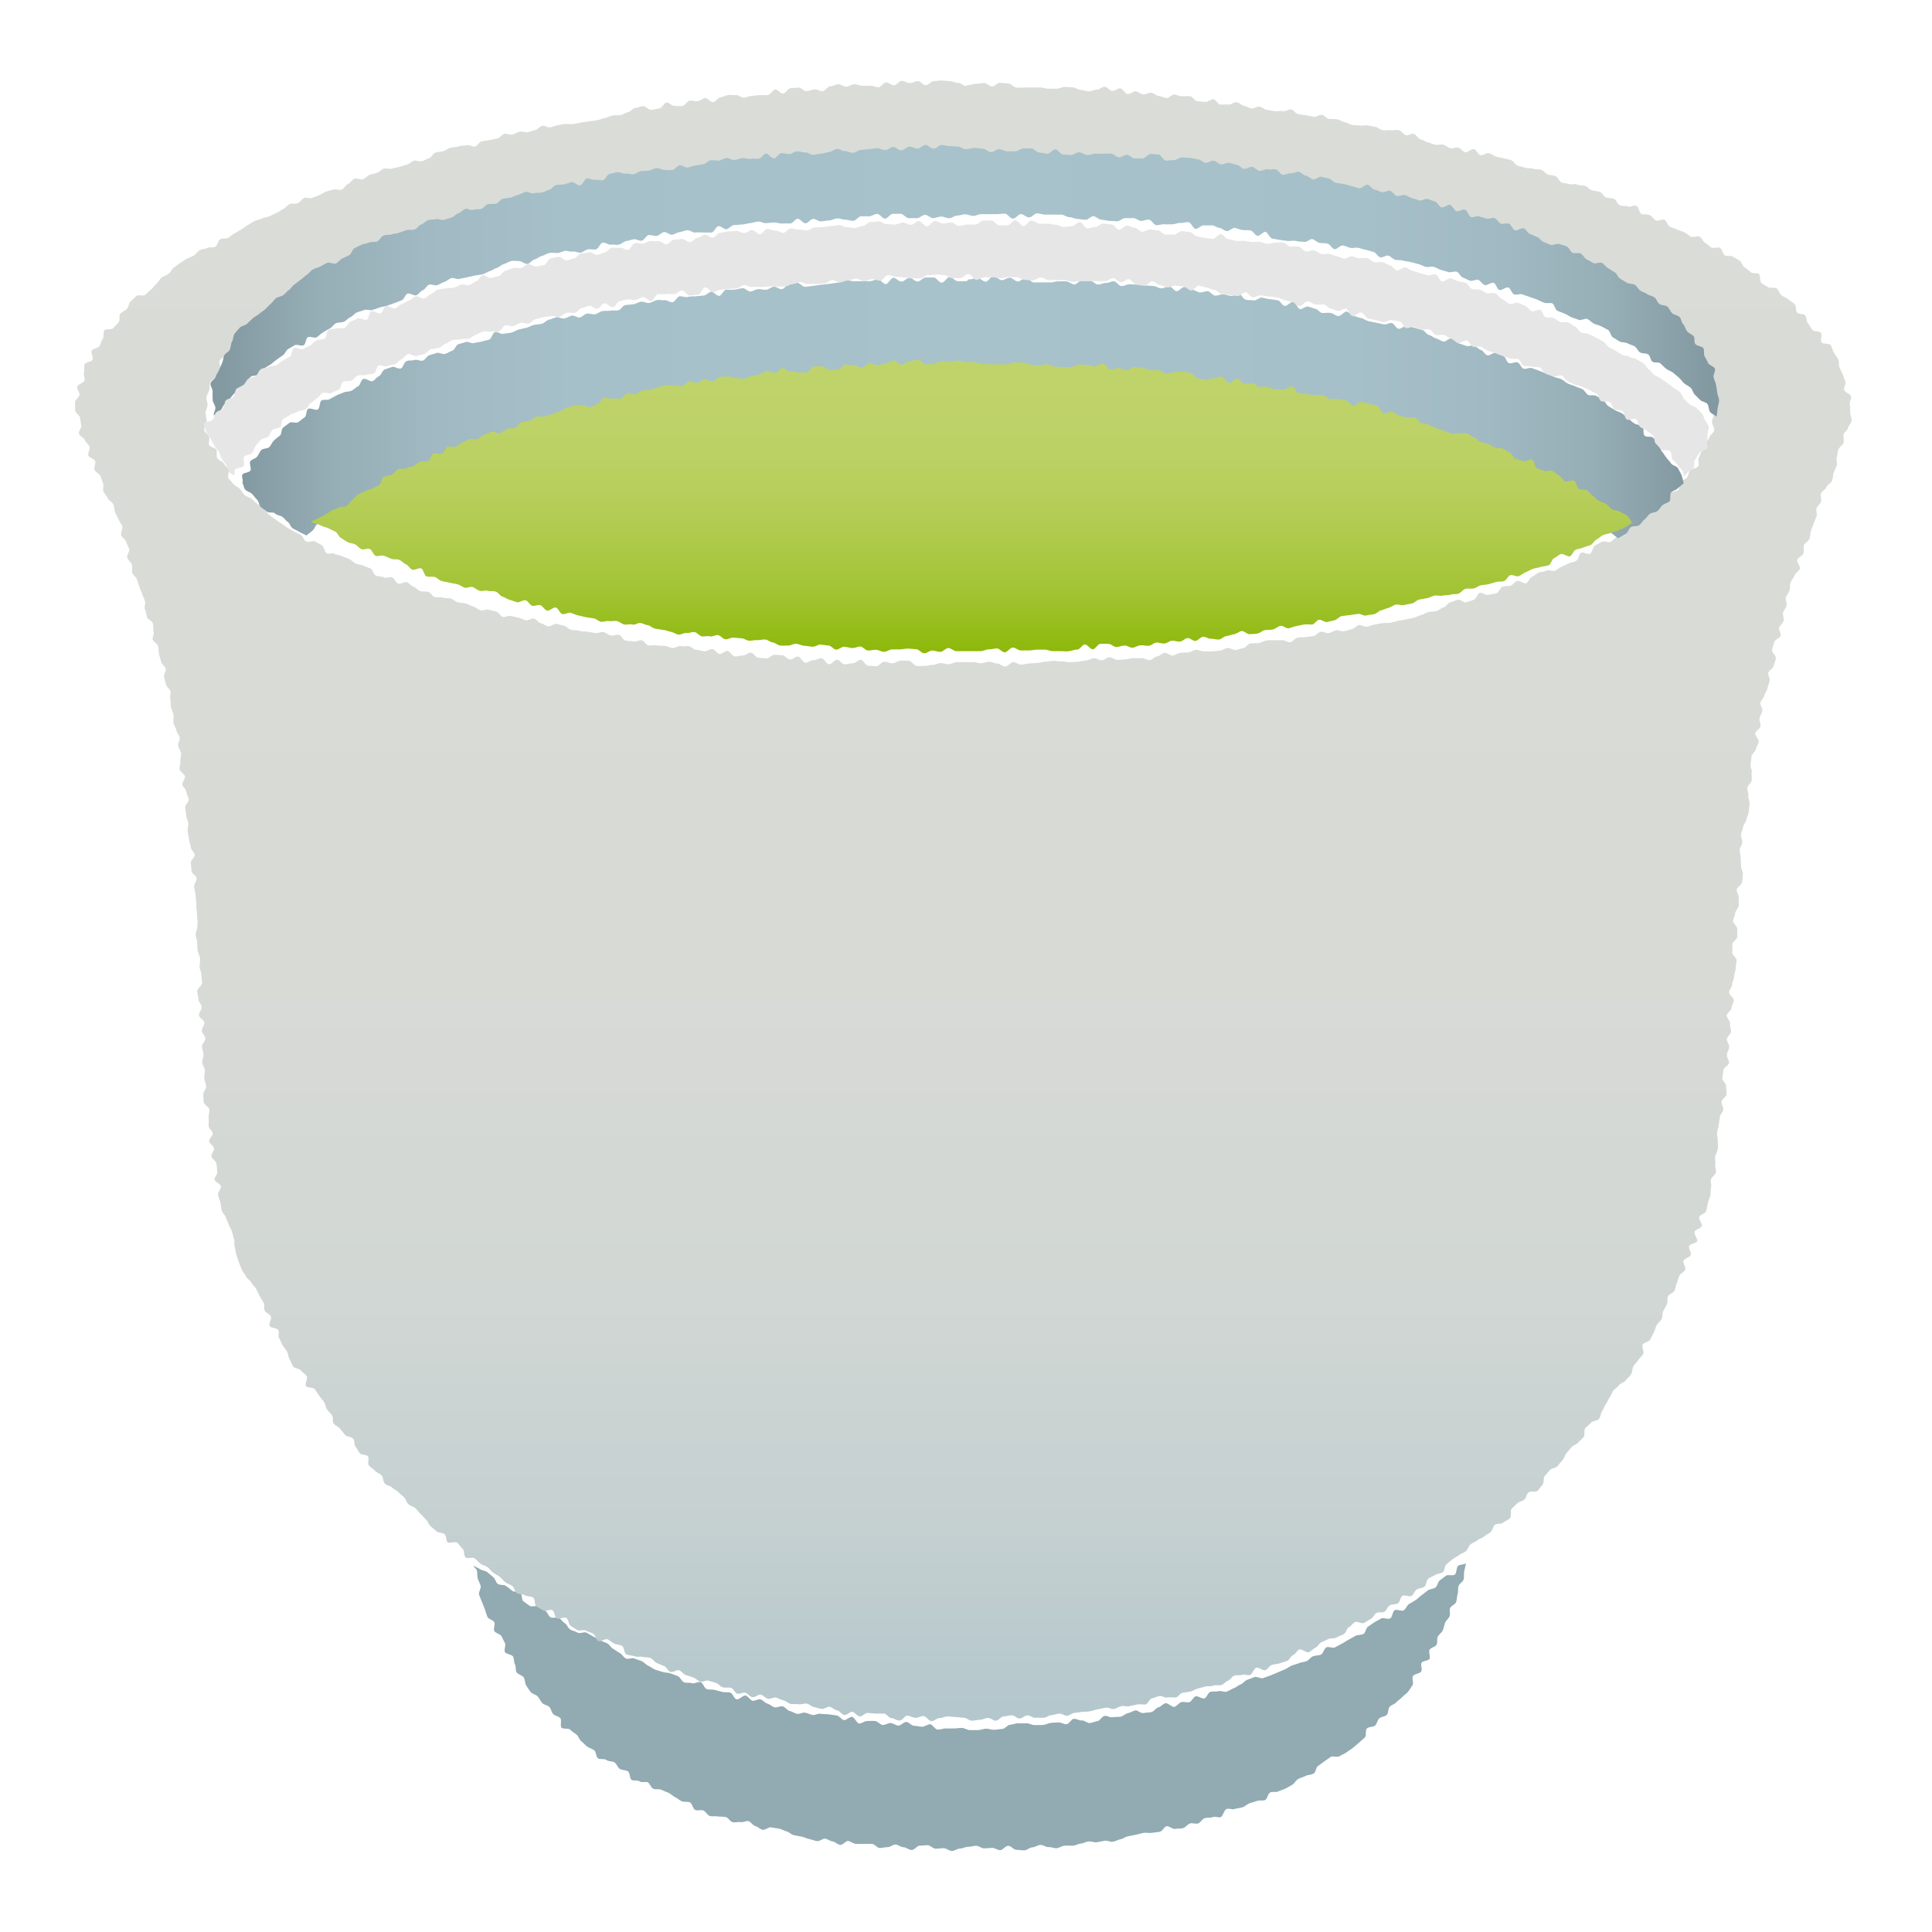 <svg xmlns="http://www.w3.org/2000/svg" xmlns:xlink="http://www.w3.org/1999/xlink" width="24" height="24" viewBox="0 0 24 24">
  <defs>
    <linearGradient id="linear-gradient" x1="0.5" y1="1" x2="0.5" gradientUnits="objectBoundingBox">
      <stop offset="0" stop-color="#b4c7cc"/>
      <stop offset="0.005" stop-color="#b4c7cc"/>
      <stop offset="0.117" stop-color="#c5d0d1"/>
      <stop offset="0.257" stop-color="#d1d7d4"/>
      <stop offset="0.454" stop-color="#d8dad6"/>
      <stop offset="1" stop-color="#dadcd7"/>
    </linearGradient>
    <linearGradient id="linear-gradient-2" y1="0.5" x2="1" y2="0.5" gradientUnits="objectBoundingBox">
      <stop offset="0" stop-color="#8399a1"/>
      <stop offset="0.012" stop-color="#879da5"/>
      <stop offset="0.067" stop-color="#96aeb6"/>
      <stop offset="0.136" stop-color="#a0b9c2"/>
      <stop offset="0.232" stop-color="#a6c0c9"/>
      <stop offset="0.5" stop-color="#a8c2cb"/>
      <stop offset="0.768" stop-color="#a6c0c9"/>
      <stop offset="0.864" stop-color="#a0b9c2"/>
      <stop offset="0.933" stop-color="#96aeb6"/>
      <stop offset="0.988" stop-color="#879da5"/>
      <stop offset="1" stop-color="#8399a1"/>
    </linearGradient>
    <linearGradient id="linear-gradient-4" x1="0.5" y1="1" x2="0.5" gradientUnits="objectBoundingBox">
      <stop offset="0" stop-color="#8cb808"/>
      <stop offset="0.065" stop-color="#93bc16"/>
      <stop offset="0.223" stop-color="#a3c435"/>
      <stop offset="0.39" stop-color="#afca4c"/>
      <stop offset="0.567" stop-color="#b8cf5d"/>
      <stop offset="0.76" stop-color="#bdd267"/>
      <stop offset="1" stop-color="#bfd36b"/>
    </linearGradient>
  </defs>
  <g id="icon_side10" transform="translate(-440 -3840)">
    <rect id="矩形_224" data-name="矩形 224" width="24" height="24" transform="translate(440 3840)" fill="none"/>
    <g id="组_240" data-name="组 240" transform="translate(389.988 3369.302)">
      <g id="组_234" data-name="组 234" transform="translate(55.894 490.128)" style="mix-blend-mode: multiply;isolation: isolate">
        <path id="路径_483" data-name="路径 483" d="M111.5,700.093c.008.032.033.031.042.062s0,.067.011.1.027.06.036.09-.03.079-.02.109.025.061.036.091.025.061.036.091.019.063.031.093.074.039.087.069-.016.078,0,.108.075.036.089.065.028.058.043.086-.017.083,0,.111.084.027.1.055.008.071.025.1,0,.075.022.1.068.033.086.06.012.071.031.1.035.056.055.081.067.03.088.055.034.056.055.081.068.026.09.05.025.065.047.088.066.026.088.049-.007.1.017.121.086,0,.11.026.052.039.076.06.033.061.058.081.046.046.072.066.062.026.088.046.021.081.047.1.079,0,.105.021.07.012.1.03.037.061.064.079.067.014.1.03.021.092.049.108.073,0,.1.019.076,0,.1.011.039.066.068.08.073,0,.1.013.06.024.089.037.052.041.082.054.054.039.084.052.069,0,.1.013.037.083.068.095.071-.005.1.006.049.058.079.068.07,0,.1.006.068,0,.1.008.051.054.083.063.069-.006.1,0,.073-.02.1-.012.053.053.084.061.057.038.089.046.075-.037.107-.03.064.009.1.016.06.028.092.034.058.041.09.047l.1.019c.032.006.062.024.094.03s.063.02.095.025.071-.035.1-.031.061.031.093.035.06.039.093.043.072-.053.1-.049.061.033.094.036.065,0,.1,0,.065,0,.1,0,.061.048.094.051.066-.012.1-.01.067-.035.1-.033.063.032.1.034.063.033.1.034.068-.055.1-.054.065-.006.1-.005.064.043.1.043.065-.007.1-.006.065.034.1.034.066-.03.1-.03.065-.021.1-.021.065-.012.1-.013.065.032.1.032.065-.005.1-.006.066.029.1.028.063-.053.1-.054.067.051.1.05.066.008.1.007.063-.036.1-.038.063-.028.1-.03.067.03.1.027.067.016.1.014.063-.028.1-.031.066,0,.1,0,.063-.022.1-.026.063-.024.1-.027.067.015.1.01.064-.014.1-.019.068.018.1.013.062-.026.094-.031.061-.032.093-.037.063-.014.1-.02.063-.017.095-.023.067.006.1,0,.065-.006.1-.013.053-.062.084-.069.076.04.108.033.067,0,.1-.011.055-.048.086-.057.071.011.1,0,.051-.057.082-.066.067,0,.1-.013.073.013.1,0,.039-.089.069-.1.072.01.1,0,.066-.01.1-.022.055-.038.085-.049.063-.017.093-.029.072,0,.1-.01.035-.081.064-.095.072,0,.1-.013.062-.022.091-.036.057-.032.085-.048.044-.055.072-.071.062-.021.09-.037.068-.012.1-.029.029-.076.056-.094.051-.039.078-.057.052-.037.079-.056.086.009.112-.01.061-.028.086-.048.055-.036.08-.056.05-.043.075-.064.049-.044.073-.065,0-.092.028-.114.077-.013.1-.035.027-.064.05-.087.072-.021.094-.044.014-.075.035-.1.062-.031.083-.056.053-.04.074-.065.053-.041.073-.067.036-.055.055-.081-.013-.088.006-.115.078-.026.1-.053-.011-.084.006-.111.088-.022.1-.05-.016-.084,0-.112.072-.034.087-.063,0-.073.015-.1.048-.048.062-.078.016-.064.029-.094.044-.052.056-.082-.006-.072.006-.1.064-.045.075-.075.007-.067.018-.1,0-.068.012-.1.054-.051.063-.082,0-.068.007-.1.015-.069.023-.1c-.025.02-.078.013-.1.033s-.014.088-.039.108-.084-.005-.11.014l-.077.058c-.026.019-.029.071-.055.089s-.067.017-.093.035-.05.041-.077.059-.048.044-.075.062-.056.032-.083.049-.038.061-.065.078-.088-.02-.115,0-.025.083-.053.1-.082-.013-.11,0l-.084.047c-.028.016-.052.039-.08.054s-.031.078-.059.093-.069.008-.1.024-.056.033-.084.047-.055.035-.084.049-.056.031-.085.046-.079-.015-.108,0-.036.075-.065.089-.067.009-.1.022-.05.047-.079.06-.065.012-.095.025-.062.019-.092.031-.055.035-.085.047-.059.026-.089.038-.059.026-.089.037l-.091.033c-.03.011-.077-.024-.107-.013s-.059.024-.09.034-.052.047-.082.057-.055.038-.086.048-.058.032-.088.042-.072-.015-.1-.006-.067,0-.1.008-.046.073-.077.082-.076-.034-.107-.026-.049.065-.081.073-.069-.011-.1,0-.054.051-.085.058-.078-.052-.11-.045-.056.044-.088.051-.055.053-.086.059-.065.005-.1.012-.073-.039-.1-.033-.06.028-.092.034-.059.038-.09.044-.065,0-.1.007-.068-.022-.1-.017-.056.06-.088.065-.063.02-.095.024-.07-.036-.1-.032-.067-.024-.1-.02-.058.064-.09.067-.067-.025-.1-.022-.064,0-.1.006-.063.024-.1.026l-.1,0c-.032,0-.066-.024-.1-.022s-.064,0-.1,0-.064.016-.1.018-.063.052-.1.053-.064.009-.1.01-.065-.015-.1-.014-.065.018-.1.018l-.1,0c-.032,0-.065-.026-.1-.027s-.065.007-.1.006l-.1,0c-.033,0-.066.016-.1.015s-.063-.066-.095-.067-.066.033-.1.031-.064-.01-.1-.012-.062-.046-.094-.048-.068.048-.1.046-.063-.029-.095-.032-.068.027-.1.024-.061-.046-.093-.049-.065,0-.1,0-.07.035-.1.031-.055-.078-.087-.082-.071.044-.1.04-.058-.053-.09-.058l-.1-.014c-.032-.005-.065,0-.1-.007s-.069.021-.1.015-.062-.023-.093-.029-.07.021-.1.015-.06-.029-.092-.036-.055-.05-.087-.057-.071.019-.1.012-.058-.038-.089-.046-.055-.045-.087-.053-.073.025-.1.017-.052-.055-.083-.064-.082.055-.114.047-.046-.075-.077-.084-.068,0-.1-.009-.064-.014-.094-.024-.068,0-.1-.011-.043-.076-.074-.086-.076.023-.107.013-.069,0-.1-.011-.046-.064-.076-.076l-.091-.034c-.03-.012-.067-.007-.1-.019s-.063-.017-.093-.029-.056-.035-.085-.048-.051-.044-.081-.057-.062-.02-.091-.033-.078.015-.107,0-.046-.055-.075-.068-.054-.038-.082-.052-.045-.054-.074-.068-.06-.023-.089-.037-.055-.034-.084-.048-.055-.033-.084-.048-.083.018-.111,0-.062-.022-.09-.038-.039-.062-.067-.078-.046-.05-.073-.066-.08.008-.107-.009-.036-.065-.064-.081-.053-.036-.081-.053-.083.01-.11-.007-.052-.038-.079-.056-.015-.093-.042-.111-.076,0-.1-.022-.05-.04-.077-.059-.074-.007-.1-.025-.032-.065-.058-.085-.049-.043-.074-.062-.067-.019-.092-.038S111.525,700.113,111.5,700.093Z" transform="translate(-111.5 -700.075)" fill="#92aab2"/>
      </g>
      <g id="组_235" data-name="组 235" transform="translate(51.012 471.698)" style="mix-blend-mode: multiply;isolation: isolate">
        <path id="路径_484" data-name="路径 484" d="M62.014,471.766c-.032,0-.064-.038-.1-.038s-.065-.022-.1-.022-.065-.008-.1-.008-.064.007-.1.008-.064.049-.1.05-.066-.05-.1-.05-.064.023-.1.024-.066-.028-.1-.027-.063.053-.095.054-.066-.036-.1-.035-.062.058-.094.06-.065-.02-.1-.019-.065,0-.1,0-.066-.019-.1-.018-.063.028-.1.03-.067-.033-.1-.031-.063.025-.1.027-.061.058-.093.06-.066-.025-.1-.022-.063.019-.1.021-.069-.047-.1-.044l-.1.008c-.032,0-.059.063-.091.066s-.07-.053-.1-.05-.058.065-.091.069-.065,0-.1,0l-.1.011c-.032,0-.063.019-.095.022s-.069-.037-.1-.033-.066-.006-.1,0-.062.025-.094.029-.058.055-.09.059-.072-.056-.1-.051-.061.035-.092.039-.067-.011-.1-.006-.057.06-.088.065-.065,0-.1,0-.072-.047-.1-.042-.055.068-.087.073l-.1.018c-.032.005-.074-.051-.105-.046s-.063.017-.095.022-.057.047-.089.052-.06.031-.092.036-.066,0-.1.006-.061.024-.093.03-.062.021-.093.027-.064.009-.1.015-.064.008-.1.014l-.095.019c-.032.006-.066,0-.1,0s-.064.01-.1.016-.062.019-.093.026-.072-.026-.1-.019-.056.045-.088.052-.062.02-.093.027-.069-.014-.1-.007-.059.03-.091.037-.071-.018-.1-.01-.054.05-.085.058-.064.012-.095.02-.065.008-.1.016-.052.056-.083.064-.073-.024-.1-.016-.066,0-.1.013-.065.009-.1.017-.058.033-.089.042-.064.01-.1.019-.049.061-.08.07-.059.028-.09.038-.073-.016-.1-.007-.056.038-.086.048l-.093.028c-.031.01-.064.013-.094.023s-.071-.008-.1,0-.054.041-.085.051-.063.016-.093.027-.053.044-.083.054-.075-.018-.105-.008-.049.055-.079.066-.047.057-.077.069-.072-.008-.1,0-.064.014-.094.026-.057.031-.087.043l-.089.036c-.03.012-.075-.012-.1,0s-.048.052-.078.065-.071,0-.1.011-.05.047-.079.06-.055.036-.084.049l-.088.042c-.029.014-.065.014-.094.028s-.063.018-.092.032-.055.036-.084.05-.053.04-.081.055-.056.033-.084.048-.052.04-.08.056-.073,0-.1.018-.031.076-.059.092-.075,0-.1.015-.068.014-.095.03-.046.049-.074.066-.063.023-.089.04l-.081.053c-.027.018-.052.04-.078.058s-.039.058-.065.076-.06.027-.086.046-.038.058-.063.077-.042.05-.067.07-.046.045-.07.066-.091-.005-.114.016-.048.045-.071.067-.023.07-.046.093-.058.034-.08.057,0,.087-.022.11-.044.046-.064.07-.1.006-.115.031,0,.08-.019.106-.023.061-.04.088-.079.027-.095.055.024.086.01.114-.091.029-.1.058,0,.072-.008.1.015.071.007.1-.084.046-.09.077.032.071.028.1-.052.061-.054.093,0,.067,0,.1.057.06.061.092.008.061.015.093-.038.076-.029.107.062.047.074.078.043.049.057.079-.026.083-.013.112.07.04.083.07-.019.079-.007.109.06.045.073.075.019.062.032.092-.006.073.006.1.04.054.052.084.058.047.07.077.012.065.023.1.03.058.042.088.036.056.047.086-.025.078-.014.109.05.051.061.081.026.06.037.09-.033.08-.022.11.045.053.056.084,0,.07.005.1.048.052.058.083.021.061.03.092.026.06.036.091.026.06.035.091-.013.071,0,.1.016.063.024.094.066.049.074.08,0,.067.009.1-.019.072-.011.1.059.052.066.083.005.066.013.1.017.062.025.094.05.055.057.086-.028.073-.021.1.017.062.024.094.048.056.055.087-.008.068,0,.1,0,.066.009.1.024.061.03.093-.007.067,0,.1.03.06.036.092.035.06.04.092-.025.07-.019.1.032.061.037.092-.014.068-.009.1-.015.068-.01.1.062.057.067.088-.036.071-.032.1.046.059.05.091.024.062.028.094-.046.071-.043.1.01.064.013.1.021.063.025.095-.01.066-.007.1.013.064.016.1.02.063.023.1.046.061.048.093-.051.07-.048.1.006.064.009.1.06.06.063.092-.033.068-.031.1.013.064.016.1.009.064.011.1,0,.065.006.1,0,.065.007.1,0,.065,0,.1-.022.066-.02.1.016.064.018.1,0,.064.006.1.028.063.03.1-.007.065-.006.1.022.064.023.1.007.065.008.1-.063.068-.061.1.013.064.015.1.039.063.04.1-.035.067-.033.1.065.062.067.094-.033.067-.031.1.042.063.044.095-.044.067-.042.1.016.064.018.1-.017.066-.015.1.03.063.032.095-.009.065-.007.1.02.063.023.1-.038.068-.035.1,0,.065.007.1.066.059.069.091-.013.066-.01.1,0,.065,0,.1.047.059.051.091-.049.071-.045.1.057.057.061.089-.037.071-.032.1.056.056.062.088.005.064.011.1-.041.073-.035.1.073.051.079.082-.042.076-.035.107.021.062.028.093.009.065.018.1.041.055.05.086.028.059.037.089.03.057.04.088.014.063.025.093,0,.069.01.1.009.066.021.1.019.062.031.092.024.06.036.09.039.054.052.084.054.047.067.076.045.05.059.079.029.057.043.086.034.055.049.084,0,.072.015.1.06.041.075.07-.031.089-.015.118.091.024.107.052-.005.077.011.1.026.059.043.087.038.052.055.08.015.066.032.094.025.061.042.088.078.027.1.054.053.042.071.069-.028.1-.01.123.093.015.111.041l.054.08c.019.026.04.05.059.076s.018.066.037.092.043.048.063.074,0,.079.022.105.058.037.078.062l.061.076c.02.025.076.021.1.046s.01.075.031.1.032.058.053.082.081.015.1.039-.007.092.015.116.052.04.074.064.059.033.081.057.017.072.04.1.066.026.089.049.056.035.079.058.049.042.072.065.029.062.053.085.063.028.087.05.041.05.065.072.044.048.068.07.032.061.056.082l.074.063c.024.021.073.015.1.036s.014.083.039.1.095-.013.12.008.04.052.065.073.013.088.038.108.088-.008.113.012.045.047.071.066.062.024.088.043.044.049.07.068.055.033.081.052.044.049.071.068.059.028.085.046.03.072.057.089.072.008.1.026.07.01.1.027.017.1.044.112l.084.049c.028.017.087-.02.115,0s.026.084.054.1.087-.023.116-.007.028.082.057.1.054.036.083.051.077-.008.106.007.06.023.089.038.033.078.062.092.089-.035.118-.021.053.039.082.052.065.013.094.027.028.095.058.108.066.01.1.023.072,0,.1.008.068,0,.1.015.049.05.079.062.059.026.089.037.046.06.077.072.08-.031.11-.02.051.048.082.059l.092.03c.031.01.054.041.085.051s.074-.02.105-.011l.092.028c.031.009.054.045.085.054s.068,0,.1.006.049.064.08.073.072-.019.1-.011.055.047.086.055.076-.038.107-.031.056.043.088.05.071-.021.1-.014.06.027.092.034.058.038.09.044.066,0,.1.005.068-.013.1-.008.059.037.091.043.062.018.094.023.07-.031.1-.026.059.039.091.043.058.054.09.058.071-.042.1-.039.059.053.091.057.07-.046.1-.043l.1.008c.032,0,.065,0,.1,0s.06.054.093.056.063.028.1.03.069-.063.1-.061.063.026.1.027.066-.022.1-.021.063.061.1.062.066-.038.1-.037.065-.022.1-.021.064.007.1.008.065.008.1.008.065.037.1.037.065-.011.1-.011.064-.022.1-.023.066.036.1.034.063-.052.095-.053.064-.012.1-.014.067.042.1.04.062-.037.095-.039.067.032.1.03.065,0,.1,0,.062-.029.094-.032.063-.015.1-.019.068.029.1.025.061-.031.093-.035l.1-.014c.032,0,.065,0,.1-.008s.062-.019.094-.024.063-.014.095-.019.069.022.1.017.06-.03.092-.036.067.008.1,0l.095-.02c.032-.006.067,0,.1,0s.051-.068.083-.075.061-.023.092-.03.072.025.1.018.067,0,.1,0,.054-.049.085-.057.064-.009.1-.017.059-.027.09-.036l.093-.025c.031-.009.066,0,.1-.012s.069,0,.1-.007.054-.044.085-.054.05-.054.081-.064.068,0,.1-.01.074.015.1,0,.041-.076.071-.087.084.04.114.029.049-.053.079-.064.066-.009.1-.021.062-.019.092-.031.045-.059.075-.072.046-.055.075-.068.091.046.12.033.052-.042.081-.056.046-.054.075-.068l.088-.04c.029-.014.07,0,.1-.019s.059-.026.088-.041.036-.071.064-.086.047-.048.075-.063.087.025.115.009.055-.034.083-.05.042-.056.07-.073.075,0,.1-.016.038-.062.065-.078.07-.009.1-.026.029-.074.056-.092.087.015.114,0,.037-.061.064-.079.067-.016.094-.034.024-.078.05-.1.059-.029.085-.047.069-.015.095-.034.021-.079.047-.1.049-.041.074-.061.056-.032.081-.052.06-.028.085-.048.032-.063.057-.084.059-.03.084-.051.062-.027.086-.048.056-.034.081-.055.027-.068.051-.089.081-.007.105-.028.059-.032.083-.054,0-.1.022-.118l.069-.068c.023-.023.066-.025.089-.047s.027-.064.05-.087.092,0,.115-.023.039-.053.061-.076.005-.084.028-.108.042-.049.064-.073.071-.023.092-.047.041-.05.063-.074.028-.061.049-.086l.062-.075c.021-.025.062-.033.083-.058s.049-.044.069-.069,0-.083.02-.109.051-.043.07-.068.077-.023.1-.049.019-.067.038-.093.027-.061.046-.087.029-.058.048-.085.029-.059.047-.085.052-.042.071-.069.067-.034.084-.06.047-.047.065-.074.013-.069.03-.1.043-.05.06-.077.045-.049.061-.077-.022-.088-.006-.116.075-.032.091-.06.029-.058.045-.087.021-.063.036-.091.047-.049.062-.077.006-.07.021-.1.031-.057.045-.086,0-.071.015-.1.067-.04.08-.069.016-.064.029-.094.019-.063.032-.092.06-.045.072-.074-.033-.084-.02-.113.077-.039.089-.069-.031-.081-.02-.111.094-.034.1-.064-.043-.084-.033-.114.08-.041.09-.072-.042-.08-.032-.111.079-.044.087-.075.013-.064.021-.1.023-.061.03-.093,0-.066.009-.1-.01-.068,0-.1.054-.055.06-.087-.013-.068-.007-.1-.009-.067,0-.1.026-.061.031-.093,0-.065,0-.1-.013-.067-.009-.1.016-.062.02-.094.01-.063.014-.1.04-.06.043-.092-.025-.067-.021-.1.059-.058.062-.091-.009-.065-.006-.1-.05-.069-.047-.1.011-.063.014-.1.067-.059.069-.091-.028-.067-.026-.1.026-.062.029-.095-.032-.067-.029-.1.049-.061.051-.093-.015-.065-.013-.1-.041-.067-.039-.1.056-.061.058-.093.026-.063.028-.095-.06-.068-.058-.1.035-.062.037-.094.023-.063.025-.1.017-.063.019-.1.01-.064.012-.1-.055-.068-.053-.1,0-.065,0-.1.059-.06.061-.093,0-.064,0-.1-.053-.068-.051-.1.023-.063.026-.095.041-.061.044-.094,0-.064,0-.1-.027-.067-.024-.1.063-.059.066-.091.006-.064.009-.1-.025-.067-.022-.1-.008-.065-.005-.1-.015-.066-.012-.1.028-.062.032-.094-.02-.067-.016-.1.024-.062.027-.094.037-.06.041-.092.024-.062.028-.094.006-.064.01-.1-.02-.067-.015-.1-.016-.067-.011-.1.048-.058.053-.09-.006-.066,0-.1-.019-.068-.014-.1.007-.064.012-.1.049-.057.055-.089.029-.06.034-.092-.047-.073-.042-.105.059-.055.064-.087-.017-.068-.011-.1.028-.06.034-.092-.03-.071-.024-.1.042-.058.048-.089.033-.059.04-.091.02-.061.027-.093-.024-.071-.017-.1.06-.053.067-.084.02-.061.027-.093-.054-.079-.047-.111.019-.062.027-.093.071-.049.079-.08-.027-.074-.019-.1.048-.054.056-.086-.015-.071-.006-.1.035-.058.043-.089-.017-.072-.008-.1.036-.057.045-.088,0-.066.014-.1.04-.056.049-.087.056-.05.065-.081-.042-.081-.032-.112.066-.047.076-.078,0-.07.006-.1.057-.049.068-.08.009-.065.02-.1.023-.06.034-.091.024-.06.035-.09-.009-.072,0-.1.046-.052.057-.082-.015-.075,0-.105.056-.048.067-.078.057-.047.069-.077.008-.066.021-.1l.037-.09c.012-.03-.011-.075,0-.1s.008-.068.021-.1.052-.048.062-.078,0-.068,0-.1.05-.054.056-.085.043-.061.046-.093-.017-.068-.017-.1,0-.065-.006-.1.022-.069.017-.1-.079-.051-.086-.083.024-.071.014-.1-.02-.061-.032-.092-.028-.058-.041-.088,0-.071-.016-.1-.036-.055-.053-.083-.022-.063-.039-.091-.1-.011-.116-.038.015-.09-.005-.116-.087-.012-.108-.037-.032-.056-.054-.08-.013-.075-.035-.1-.079-.012-.1-.035-.008-.084-.032-.106-.054-.037-.078-.059-.059-.03-.084-.051-.033-.061-.058-.082-.083,0-.109-.018-.056-.031-.082-.051-.009-.1-.035-.115-.077,0-.1-.021-.049-.042-.076-.06-.034-.066-.061-.083-.056-.032-.084-.049-.075,0-.1-.017-.031-.074-.058-.091-.08.01-.108-.006-.05-.042-.078-.058-.04-.061-.068-.076-.08.013-.108,0-.052-.039-.081-.054-.061-.021-.09-.035-.061-.021-.09-.035-.037-.071-.066-.085-.081.02-.11.006-.046-.052-.076-.066-.07,0-.1-.013-.033-.084-.063-.1-.079.02-.108.007-.068,0-.1-.016-.041-.067-.071-.079-.067-.006-.1-.018-.046-.056-.076-.068-.065-.009-.1-.021-.052-.043-.082-.054-.067,0-.1-.016-.07.005-.1-.006-.064-.01-.094-.021-.044-.067-.075-.078-.064-.01-.095-.021-.052-.048-.082-.058-.067,0-.1-.013-.066,0-.1-.013-.062-.015-.093-.025-.049-.058-.08-.068-.063-.014-.094-.023-.064-.012-.094-.022-.057-.033-.088-.042-.076.033-.107.024-.048-.066-.079-.075-.08.048-.111.039-.053-.049-.084-.057-.071.015-.1.007-.057-.036-.088-.044-.068.008-.1,0-.061-.021-.092-.029-.059-.031-.09-.038-.052-.06-.083-.067-.072.023-.1.016-.053-.054-.085-.062-.067.005-.1,0-.067.006-.1,0-.058-.034-.09-.041-.063-.011-.095-.017-.067.006-.1,0-.065,0-.1-.008-.06-.029-.091-.035-.06-.027-.092-.034-.066,0-.1-.005-.057-.045-.089-.051-.071.032-.1.026l-.094-.02-.1-.015c-.032-.005-.056-.051-.088-.057s-.07.027-.1.021-.065,0-.1,0l-.1-.016c-.032-.005-.06-.035-.092-.04s-.069.027-.1.022-.061-.028-.093-.033-.059-.04-.091-.045-.07.034-.1.03-.065,0-.1,0-.057-.062-.089-.066-.07.036-.1.033l-.1-.009c-.032,0-.058-.058-.09-.061s-.065,0-.1,0-.063-.019-.095-.022-.07.048-.1.044-.062-.023-.094-.026-.061-.037-.093-.04-.067.023-.1.02-.062-.034-.094-.037-.068.036-.1.033-.059-.067-.091-.07-.067.033-.1.031-.061-.048-.093-.051-.067.038-.1.036-.066.023-.1.021-.064-.016-.1-.018-.063-.03-.1-.032l-.1-.006c-.032,0-.066.025-.1.023s-.065,0-.1,0-.064-.013-.1-.015l-.1,0c-.032,0-.065,0-.1,0s-.065.005-.1,0-.063-.05-.1-.051-.065-.007-.1-.008-.065.045-.1.045-.064-.042-.1-.042-.065.01-.1.01-.065.016-.1.016S62.047,471.766,62.014,471.766Zm9.292,4.279c-.006.031-.051.055-.06.086s-.04.053-.051.083-.031.054-.044.083-.021.058-.036.087.01.079-.007.107-.077.024-.1.051-.02.063-.04.089-.062.029-.084.054,0,.081-.026.1-.071.018-.094.04-.007.084-.031.106-.063.025-.087.046-.053.035-.078.055-.063.021-.089.04-.036.057-.062.076-.072.006-.1.024-.04.052-.067.07-.024.08-.052.1-.07.008-.1.025-.049.045-.077.061-.081-.014-.11,0l-.085.046c-.028.015-.03.081-.059.1s-.084-.024-.113-.01-.032.082-.061.1-.063.018-.092.032l-.088.041c-.029.013-.054.037-.084.05s-.077-.016-.107,0-.064.012-.095.024-.053.041-.083.052-.043.067-.073.079-.083-.038-.113-.027-.051.047-.081.058-.067,0-.1.014-.044.07-.074.08-.064.01-.1.02-.079-.034-.109-.024-.043.076-.074.086-.061.021-.092.031-.079-.041-.11-.032-.06.024-.091.033-.052.053-.083.062-.057.037-.088.045-.065.006-.1.014-.059.029-.09.037-.06.025-.092.033-.063.012-.095.02-.064.011-.1.019l-.094.022c-.031.007-.067,0-.1.006s-.064.011-.1.018-.062.02-.093.026-.072-.027-.1-.02-.057.044-.088.051-.062.019-.094.025-.069-.016-.1-.01-.06.027-.092.033-.069-.022-.1-.016-.057.047-.089.053-.064.008-.1.013-.065,0-.1.008-.057.051-.089.056-.07-.031-.1-.026-.066,0-.1,0-.065,0-.1.006-.061.026-.093.03-.065,0-.1.005-.058.053-.09.058-.063.019-.095.023-.069-.028-.1-.024-.061.028-.094.032l-.1.01c-.032,0-.065,0-.1,0s-.068-.022-.1-.019-.062.028-.094.032-.065,0-.1.005-.062.03-.094.033-.068-.036-.1-.033-.061.041-.093.044-.061.043-.093.046-.067-.028-.1-.025-.065,0-.1,0-.064.013-.1.016l-.1.007c-.032,0-.067-.035-.1-.033s-.062.034-.095.036-.066-.026-.1-.024-.063.026-.1.028-.064.013-.1.015l-.1.006c-.032,0-.065-.012-.1-.01s-.065-.008-.1-.007-.064.01-.1.011-.064.014-.1.015-.065.006-.1.007-.064.013-.1.014-.066-.031-.1-.03-.064.053-.1.053-.066-.037-.1-.037-.065-.022-.1-.021-.065.018-.1.018-.065-.014-.1-.013h-.1c-.033,0-.065,0-.1,0s-.065.025-.1.025-.065-.013-.1-.014-.065.023-.1.023-.065.013-.1.012-.065.005-.1,0-.064-.064-.1-.065h-.1c-.032,0-.066.034-.1.033s-.064-.018-.1-.019-.067.056-.1.055-.065-.005-.1-.006-.062-.073-.094-.074-.067.045-.1.044-.066.013-.1.012-.062-.056-.094-.057-.068.059-.1.057-.061-.073-.093-.075-.067.026-.1.024-.067.033-.1.031-.06-.074-.092-.076-.068.04-.1.037-.061-.05-.093-.053l-.1-.006c-.032,0-.069.048-.1.045l-.1-.009c-.032,0-.06-.06-.092-.063s-.069.039-.1.036-.067.016-.1.012-.058-.064-.09-.068-.07.04-.1.037-.059-.057-.091-.06-.069.03-.1.026-.064-.014-.1-.018-.06-.041-.092-.045-.066.008-.1,0-.069.027-.1.023-.062-.022-.094-.026-.065,0-.1-.006-.066,0-.1,0-.056-.059-.088-.064-.069.02-.1.015-.065-.006-.1-.011-.054-.067-.086-.072-.068.015-.1.009-.059-.037-.091-.043-.069.018-.1.012l-.1-.017c-.032-.006-.065,0-.1-.011s-.065-.005-.1-.012-.057-.045-.088-.051l-.094-.022c-.032-.007-.074.036-.105.029s-.06-.031-.091-.038-.055-.05-.086-.057-.073.028-.1.021-.061-.026-.092-.033l-.095-.021c-.031-.008-.072.019-.1.011s-.052-.059-.083-.067-.063-.014-.095-.022-.072.017-.1.008-.057-.038-.088-.047-.059-.028-.09-.037-.065-.007-.1-.016-.056-.037-.087-.047-.067,0-.1-.011-.069,0-.1-.007-.05-.054-.081-.064-.068,0-.1-.01-.053-.044-.084-.054-.052-.045-.082-.056-.079.028-.109.017-.044-.065-.074-.077-.074.012-.1,0-.066-.01-.1-.022-.039-.075-.069-.088l-.089-.036c-.03-.013-.065-.013-.094-.026s-.051-.042-.08-.056-.061-.021-.09-.035-.064-.015-.093-.03-.076.007-.1-.008-.031-.08-.059-.1l-.085-.045c-.028-.016-.083.017-.111,0s-.036-.065-.064-.082-.059-.026-.086-.042-.056-.031-.082-.048l-.079-.054-.078-.054c-.026-.019-.051-.039-.076-.058s-.034-.059-.059-.079-.057-.03-.081-.051-.048-.041-.071-.062-.064-.026-.086-.047-.038-.053-.059-.076-.058-.035-.078-.058-.045-.048-.064-.072.014-.09,0-.116-.044-.046-.061-.073-.064-.037-.079-.064,0-.073-.008-.1-.083-.035-.094-.065.013-.073,0-.1-.054-.054-.06-.085.035-.075.032-.109a1.014,1.014,0,0,1-.017-.1c0-.032.022-.062.025-.095s-.018-.067-.013-.1.026-.06.034-.091,0-.066.014-.1.062-.043.076-.072.027-.055.043-.084-.021-.085,0-.113.051-.044.07-.07.044-.047.064-.073.01-.076.031-.1.085-.01.107-.034.01-.08.033-.1.078-.011.1-.033.017-.078.042-.1.053-.037.079-.058.083,0,.109-.017.015-.088.041-.107.085.01.112-.009.05-.04.077-.058.057-.029.085-.046.041-.055.069-.072.05-.041.079-.057.051-.041.079-.057.06-.024.089-.039.068-.008.1-.022.064-.015.093-.029.06-.023.089-.037l.088-.039c.029-.013.052-.039.082-.053s.047-.053.076-.066.051-.044.081-.056l.089-.039c.03-.012.057-.03.088-.042s.071.006.1-.005.048-.055.078-.066.084.043.114.032.038-.086.068-.1.074.018.1.008.063-.014.094-.024.059-.026.09-.036.067,0,.1-.009.064-.009.1-.018.047-.068.078-.077.056-.039.087-.048.083.056.114.047.044-.083.075-.092l.094-.024c.031-.008.061-.02.093-.029s.068.007.1,0,.061-.022.092-.03.073.03.1.022.057-.037.089-.045l.094-.022c.031-.007.053-.059.084-.066s.071.025.1.019.066,0,.1-.008.053-.064.084-.07.076.051.108.045.061-.024.092-.03.059-.033.091-.039.07.024.1.019.058-.041.089-.047.061-.026.092-.032.063-.016.094-.021.067.013.1.008.06-.034.092-.039.065,0,.1-.007.064,0,.1-.009.067.014.1.009l.1-.015c.032,0,.059-.045.091-.049s.071.045.1.041.055-.078.087-.082.066.007.1,0,.071.053.1.049.057-.067.089-.071.065,0,.1,0,.062-.025.094-.029.066.006.1,0,.064-.012.1-.015.066.009.1.006.063-.016.1-.019.068.037.1.034.061-.038.094-.04.062-.035.094-.038.07.066.1.064l.1-.009c.032,0,.06-.067.092-.069s.068.055.1.053.061-.067.093-.069.068.054.1.052.065,0,.1,0,.062-.047.094-.048.064-.01.1-.012.067.051.1.05.062-.073.094-.074.065.01.1.008.064-.017.1-.018.067.073.1.072.064-.019.1-.02.064-.033.1-.034.064-.025.1-.025.065.027.1.026h.1c.032,0,.065.039.1.039s.065-.057.1-.057.065.028.1.028l.1,0c.032,0,.064.022.1.023s.065-.042.1-.041h.1c.032,0,.064.028.1.029s.065-.021.1-.02.063.05.1.051.066-.035.1-.035.064.034.1.035.066-.053.1-.052.064.031.1.032.066-.034.1-.033.064.016.1.018.063.029.1.03.065-.01.1-.009.066-.022.1-.02.063.03.1.032.064.011.1.013.067-.037.1-.035.063.034.095.036.061.05.093.052.068-.046.1-.044.061.05.093.053.069-.048.1-.045l.1.007c.032,0,.065,0,.1,0s.06.054.092.057.062.029.094.033.071-.06.1-.057.062.029.094.033.067-.018.1-.014.057.065.089.069.069-.032.1-.028.067-.015.1-.011.063.015.1.019.063.017.1.021.059.046.091.05.065,0,.1,0,.067-.011.1-.007.058.047.09.051.071-.039.1-.034.066,0,.1.006.056.055.088.06.069-.022.1-.016.057.047.089.053.063.016.094.022.068-.011.1,0,.065,0,.1.009.057.047.088.054.068-.011.1,0l.1.018c.032.007.062.018.094.025s.065,0,.1.011.064.01.1.018.056.046.087.054.067,0,.1,0,.058.034.089.042l.095.022c.031.008.059.031.09.039s.077-.037.108-.029.065.007.1.016.052.057.083.065.057.036.088.044.072-.015.1-.006.06.026.091.035.065.009.1.019l.092.031c.031.01.057.035.087.045s.054.042.085.052.069,0,.1.008.073-.012.1,0,.053.043.083.054.047.058.077.07.081-.03.111-.018.035.087.065.1.072,0,.1.008.053.04.083.052.056.031.086.044.074-.008.1.006.073,0,.1.012.024.1.053.113.065.014.093.028.071,0,.1.019.056.032.084.047.043.055.071.07.054.035.081.051.079-.006.106.011.066.018.093.035.019.089.045.107.054.034.08.053.069.015.094.035.027.07.052.09.071.015.1.036.029.064.053.085.08.01.1.032,0,.087.025.11.066.027.086.051.022.064.042.089.08.021.1.047.028.06.044.087.009.069.023.1.075.035.088.064.029.06.04.09.013.066.021.1,0,.067.007.1.039.061.042.093-.009.067-.009.1-.021.069-.024.1S71.313,476.011,71.307,476.045Z" transform="translate(-51.012 -471.698)" fill="url(#linear-gradient)"/>
      </g>
      <g id="组_236" data-name="组 236" transform="translate(53.106 474.148)" style="mix-blend-mode: multiply;isolation: isolate">
        <path id="路径_485" data-name="路径 485" d="M85.857,502.1c-.032,0-.065,0-.1,0s-.065-.052-.1-.052-.064.07-.1.07-.065-.064-.1-.064l-.1,0c-.032,0-.064.049-.1.05s-.066-.048-.1-.047-.064.047-.1.048-.066-.048-.1-.047-.062.077-.094.078-.067-.06-.1-.059-.064.022-.1.023-.065-.005-.1,0l-.1,0c-.032,0-.066-.016-.1-.014s-.063.031-.1.033-.064.012-.1.014-.064.009-.1.011-.064.011-.1.014-.064.009-.1.012-.069-.051-.1-.049-.064.018-.1.02-.06.055-.092.058-.068-.033-.1-.03-.062.034-.094.037-.066-.01-.1-.007-.062.026-.094.029-.069-.045-.1-.041-.064.014-.1.018-.065,0-.1,0-.057.073-.089.077-.072-.055-.1-.051-.06.043-.092.047l-.1.01c-.032,0-.065,0-.1.008s-.067-.012-.1-.008-.056.068-.087.073-.069-.029-.1-.025-.067-.009-.1,0-.061.029-.093.034-.069-.02-.1-.015-.061.026-.093.031-.064.006-.1.011-.055.058-.087.064-.066,0-.1.005-.066,0-.1.006-.059.033-.091.039-.068-.014-.1-.008-.058.041-.089.047-.072-.029-.1-.022-.06.028-.092.035-.071-.022-.1-.015-.061.024-.092.031-.057.042-.088.05-.065.007-.1.015-.06.027-.091.035l-.094.021c-.031.008-.059.03-.09.038s-.065.008-.1.016-.076-.031-.106-.022-.044.085-.074.094l-.093.024c-.031.009-.064.01-.095.019s-.074-.023-.1-.013l-.093.027c-.031.01-.045.071-.076.081s-.058.029-.089.039-.075-.021-.105-.011-.062.018-.092.028-.049.055-.079.066-.075-.018-.105-.007-.068,0-.1.015-.039.078-.069.09-.082-.03-.111-.018-.062.02-.091.032-.041.069-.07.082-.049.048-.078.061-.089-.04-.118-.026-.035.077-.064.091-.052.04-.08.054-.068.009-.1.023-.061.022-.089.037l-.085.046c-.028.016-.074,0-.1.017s-.019.095-.046.111-.092-.025-.119-.008-.019.089-.045.106-.051.039-.076.058-.087-.009-.112.01-.053.039-.078.059-.017.081-.041.1-.051.039-.074.061-.034.056-.056.079-.077.016-.1.039-.033.057-.053.082-.066.032-.084.058.019.089,0,.116-.091.024-.1.052.016.069,0,.1c.02.024.016.06.038.084s.06.029.083.052.039.05.063.072.023.071.047.091.052.038.077.058.077,0,.1.023.061.022.088.04.044.047.07.065.034.062.061.079.058.028.085.045.057.028.085.044l.076-.061c.025-.02.033-.063.06-.083s.063-.024.089-.043.065-.02.092-.038.027-.076.055-.094.074,0,.1-.022.069-.01.1-.027.026-.083.054-.1.086.021.115,0,.043-.056.072-.071.073,0,.1-.014.058-.027.087-.042.054-.035.084-.049.037-.072.066-.086.079.017.109,0,.046-.053.076-.067.043-.064.072-.076.08.023.11.01.06-.022.09-.035.043-.066.073-.078.08.028.111.016.063-.014.094-.026.054-.039.084-.05.068,0,.1-.013.038-.086.069-.1.075.019.106.008.065-.008.1-.018.048-.061.079-.071.058-.032.089-.042.077.029.108.02.063-.015.094-.025.05-.059.081-.068.061-.024.092-.033.079.045.111.036l.094-.025c.031-.008.046-.079.078-.087l.1-.021c.031-.008.076.036.107.028s.056-.044.088-.051.069.011.1,0,.061-.023.093-.03.054-.058.085-.065l.1-.02c.031-.007.075.045.107.039s.053-.064.085-.07.059-.034.091-.04.07.021.1.015.062-.023.094-.029.067.007.1,0,.066,0,.1,0,.059-.036.092-.042.06-.037.092-.042.073.047.105.042.061-.032.093-.036.062-.021.095-.026.061-.031.093-.036.073.056.105.052.057-.065.089-.07.073.057.1.053.055-.085.087-.089.071.049.1.046l.1-.012c.032,0,.06-.045.093-.048s.068.028.1.024.067.019.1.016.057-.083.09-.085.067.019.1.016.063-.024.1-.027l.1-.005c.032,0,.07.062.1.06s.06-.07.093-.073.065,0,.1,0,.065-.011.1-.013.067.03.1.029.066.027.1.025.063-.033.1-.035.066.026.1.024.064-.024.1-.025.066.015.1.014.064-.048.1-.049.066.03.1.029.064-.044.1-.044.066.027.1.027.065-.026.1-.026.066.06.1.06.065-.016.1-.016.066-.025.1-.025.065-.011.1-.011.065-.015.1-.015.065.015.1.015.065-.005.1,0,.065.024.1.025.066-.036.1-.036.065,0,.1,0,.063.074.1.075.067-.053.1-.052.063.05.1.051.066-.021.1-.019.065,0,.1,0,.063.038.1.04.066-.022.1-.021.063.035.1.037.069-.053.1-.051.064.013.1.016.064.024.1.026.063.033.1.036.067-.024.1-.021.066-.008.1-.005.067-.017.1-.014.059.064.092.068.064.012.1.015.072-.06.1-.057.061.04.093.044.067-.014.1-.01.061.041.093.045.062.03.094.034.074-.063.106-.058.058.056.09.061.062.023.094.028.068-.018.1-.013.069-.022.1-.017.055.068.087.073.062.021.094.026.069-.018.1-.013.062.024.094.029.068-.013.1-.007.067,0,.1,0,.06.032.092.039.06.032.092.038.068-.008.1,0,.067,0,.1.005.059.036.09.043.057.043.089.05.075-.036.106-.029.056.046.088.053.067,0,.1.007.055.047.087.055.071-.018.1-.01l.095.023c.031.008.061.024.092.032s.055.046.086.054.07-.01.1,0,.058.034.088.043.073-.019.1-.01.066.008.1.018.045.073.076.082.078-.029.108-.019.041.084.072.094.081-.035.111-.024.064.016.094.027.053.045.084.056.069,0,.1.013.038.083.068.1.087-.042.116-.031.055.039.084.051.056.036.085.048.073,0,.1.008.029.1.058.109l.087.041c.03.014.092-.044.121-.03s.026.095.055.109.067.009.1.024l.087.043c.029.015.056.033.084.049s.071.005.1.021.04.061.068.077.053.037.08.054.053.036.08.053.051.039.078.057.05.041.076.059.065.019.091.037.063.023.089.042.034.062.059.082l.092.072c.028-.016.075-.039.1-.056s.035-.065.061-.082.074-.006.1-.023.042-.053.067-.071.042-.051.066-.07.069-.016.094-.035.04-.053.064-.073.063-.026.086-.047,0-.091.024-.113.061-.029.082-.051.052-.04.072-.063a.976.976,0,0,0-.026-.1c-.014-.028-.029-.058-.045-.086s-.066-.032-.085-.059-.04-.048-.06-.074-.034-.052-.056-.077-.016-.072-.039-.1-.045-.046-.069-.069-.081,0-.106-.026,0-.1-.028-.117-.07-.015-.1-.035-.05-.041-.076-.06-.047-.045-.074-.063-.061-.024-.089-.041l-.082-.05c-.027-.017-.039-.059-.068-.076s-.054-.035-.083-.051-.075,0-.1-.012-.043-.056-.072-.071-.061-.022-.09-.036-.061-.02-.091-.035-.052-.04-.082-.054-.063-.016-.093-.03l-.089-.038-.09-.036c-.029-.012-.061-.021-.091-.033s-.076.018-.106.006-.043-.066-.074-.077-.076.02-.106.009-.039-.078-.07-.089-.058-.029-.088-.04-.082.041-.112.031-.049-.056-.079-.066-.054-.041-.085-.051-.071.011-.1,0-.06-.021-.091-.031-.05-.055-.081-.064-.082.05-.112.041-.058-.03-.089-.039-.057-.035-.088-.043-.052-.053-.083-.061-.062-.019-.093-.027l-.094-.024c-.031-.008-.077.043-.108.036s-.051-.063-.082-.07-.072.023-.1.015l-.094-.02-.094-.019c-.031-.007-.059-.031-.091-.038s-.061-.02-.093-.026-.056-.049-.087-.055-.078.062-.11.055-.059-.032-.091-.038-.066,0-.1,0-.057-.046-.089-.052-.061-.022-.093-.028-.071.037-.1.031-.051-.084-.083-.089-.074.055-.106.05-.055-.065-.087-.07l-.1-.015c-.032,0-.063-.013-.095-.018s-.071.039-.1.034-.064,0-.1-.008-.055-.069-.087-.073-.069.03-.1.026-.063-.016-.095-.02-.067.02-.1.016-.059-.05-.091-.054-.067.018-.1.014-.061-.03-.094-.033-.061-.031-.094-.034-.07.055-.1.052-.059-.057-.091-.06-.067.028-.1.025-.062-.026-.094-.029l-.1-.007-.1-.01-.1-.005c-.032,0-.066.024-.1.022s-.061-.057-.093-.059-.066.023-.1.021-.066.021-.1.019-.062-.046-.094-.047-.065.007-.1,0-.067.048-.1.046-.063-.036-.1-.038-.064,0-.1,0-.065.014-.1.013-.065,0-.1,0l-.1,0c-.032,0-.063-.053-.1-.054s-.066.043-.1.042-.064-.045-.1-.046-.065.031-.1.03-.064-.05-.1-.051-.066.071-.1.07-.064-.045-.1-.046-.065.018-.1.017S85.89,502.1,85.857,502.1Z" transform="translate(-76.953 -502.057)" fill="url(#linear-gradient-2)"/>
      </g>
      <g id="组_237" data-name="组 237" transform="translate(52.713 472.498)" style="mix-blend-mode: multiply;isolation: isolate">
        <path id="路径_486" data-name="路径 486" d="M81.379,481.661c-.032,0-.065-.032-.1-.032s-.065-.006-.1-.006-.065-.014-.1-.014-.064.046-.1.046-.066-.048-.1-.047-.064.046-.1.046-.065-.026-.1-.025-.063.046-.1.047-.066-.044-.1-.043-.063.037-.1.039-.066-.024-.1-.023-.064.01-.1.011-.064.009-.1.01-.063.035-.1.036-.066-.022-.1-.021-.066-.029-.1-.027-.063.036-.095.038-.064.019-.1.021-.064.012-.1.014-.067-.032-.1-.03-.066-.015-.1-.013-.063.031-.095.033-.066-.013-.1-.01-.06.061-.092.064-.071-.063-.1-.06-.059.062-.091.065-.066-.007-.1,0-.066-.012-.1-.008-.063.02-.1.023-.068-.028-.1-.024-.062.029-.094.032-.066-.009-.1-.005-.06.045-.092.049-.064.013-.1.017-.062.02-.094.025-.069-.032-.1-.028-.058.053-.09.058-.065,0-.1,0-.069-.027-.1-.023-.062.026-.093.031-.065,0-.1.007-.06.033-.092.038-.068-.013-.1-.008-.07-.022-.1-.017-.063.015-.095.02-.052.074-.084.08-.068-.012-.1-.006-.07-.022-.1-.016-.05.079-.082.086-.075-.047-.107-.041-.062.021-.093.028-.065,0-.1.01-.055.051-.086.058-.06.026-.091.033-.066,0-.1.01-.072-.026-.1-.018-.059.029-.091.037-.061.025-.092.033-.065.008-.1.016-.053.053-.084.061-.068,0-.1.006-.053.05-.084.059-.066,0-.1.012-.074-.021-.1-.012-.054.045-.085.054-.054.043-.085.053l-.092.029c-.031.01-.074-.019-.1-.009s-.068,0-.1.013-.054.043-.084.053-.051.051-.081.062-.07,0-.1.008l-.091.032c-.03.012-.065.01-.1.022s-.068,0-.1.016-.046.059-.076.071-.07,0-.1.014-.065.014-.094.027-.058.03-.087.043-.037.073-.066.087l-.087.041c-.029.014-.048.047-.077.061s-.084-.021-.112-.007l-.085.046c-.028.016-.063.02-.091.036s-.047.049-.074.065-.049.045-.076.062-.05.041-.077.058-.043.051-.069.069-.046.046-.071.065-.066.019-.091.038-.041.051-.066.071-.044.046-.068.067-.052.037-.076.058-.056.033-.079.055-.047.043-.069.066-.07.024-.091.048-.044.049-.064.074-.015.07-.033.1-.012.068-.028.1-.053.042-.068.07-.013.064-.026.093-.026.057-.037.086-.035.055-.043.086-.06.053-.065.085.028.07.026.1,0,.063,0,.1.031.065.034.1-.026.065-.019.1c.019-.025.057-.028.078-.053s.028-.058.05-.083.044-.045.066-.069.039-.05.062-.073.061-.028.085-.05.041-.049.065-.07.028-.066.053-.086.076-.007.1-.027.038-.053.064-.073.054-.033.081-.051.049-.041.075-.059.051-.038.078-.055.038-.06.065-.077l.083-.049c.027-.016.084.018.112,0s.024-.086.053-.1.083.019.111,0,.048-.045.077-.06.054-.034.083-.048.046-.05.075-.064.068-.006.1-.02.05-.043.08-.056.05-.045.08-.058.062-.019.092-.031.073.009.1,0,.061-.019.091-.031.064-.011.094-.023.06-.02.091-.032l.09-.035c.03-.011.042-.072.072-.083s.079.031.109.021.05-.052.081-.063.048-.059.079-.069.073.017.1.007.057-.032.088-.041.056-.038.086-.047.073.019.1.01.063-.011.094-.02.063-.012.094-.021.064-.007.1-.016.058-.031.089-.039.058-.033.089-.041.056-.04.087-.048.059-.029.09-.037.067,0,.1,0,.076.042.107.035.055-.049.086-.056.058-.035.089-.042.059-.03.091-.037.067,0,.1,0,.062-.019.093-.026.069.015.1.008.069.019.1.013.058-.035.09-.041.067.008.1,0,.051-.078.083-.083.071.03.1.025.066.007.1,0,.059-.039.09-.044.062-.017.094-.023.069.023.1.018.055-.065.087-.07.067.015.1.01.059-.044.091-.048.07.039.1.034.061-.029.093-.033.062-.019.094-.023.069.032.1.028.065,0,.1,0,.065,0,.1,0,.056-.075.088-.079.069.042.1.038.059-.048.091-.051l.1-.007c.032,0,.063-.014.1-.017s.063-.017.1-.02.067.023.1.02l.1-.009c.032,0,.066.015.1.013s.065,0,.1,0,.06-.057.092-.059.069.06.1.057.061-.053.093-.055.067.033.1.031.064-.01.1-.012.063-.023.1-.025.066.017.1.016.065.016.1.014.062-.055.094-.056.065,0,.1,0,.064-.029.1-.03.067.06.1.059.063-.059.095-.06h.1c.032,0,.066.055.1.054s.064,0,.1,0,.064-.04.1-.041.065.04.1.04.064-.018.1-.019.065.021.1.021.064-.033.1-.033.065-.016.1-.016.064.02.1.02.065-.022.1-.022h.193c.032,0,.065-.006.1-.006s.063.061.1.062.066-.058.1-.057.064.041.1.042.066-.052.1-.051.064.015.1.016l.1,0,.1,0c.032,0,.063.03.1.031s.064.02.1.022.064.009.1.011.067-.046.1-.044.062.04.095.042.064.013.1.015l.1.006c.032,0,.068-.042.1-.04s.065,0,.1,0,.062.033.094.035.066-.019.1-.016.059.066.091.069.066-.014.1-.011.065,0,.1,0,.067-.02.1-.017.066-.012.1-.009.057.08.089.083.07-.047.1-.044.065,0,.1,0,.062.028.094.031.061.037.092.041.07-.044.1-.04.062.022.094.026.065,0,.1.005.057.062.088.067.073-.054.1-.049.054.079.086.084.063.012.095.017l.1.013c.032,0,.066-.009.1,0s.064.006.1.011.072-.04.1-.035.058.041.09.047.065,0,.1.009.054.063.085.069.075-.052.107-.046.061.024.092.03.067-.007.1,0,.062.019.094.025.062.019.093.026.053.06.084.067.072-.029.1-.022.056.045.087.052.065,0,.1.011.064.01.095.018l.093.025c.031.008.06.026.091.034s.069-.009.1,0,.059.03.09.038l.093.027c.031.008.071-.014.1-.005s.049.065.079.074.058.029.089.038.073-.02.1-.011.05.056.081.065.079-.037.109-.028.042.079.072.089.081-.041.111-.031.042.075.073.086.072-.011.1,0l.091.031.091.032c.03.011.058.029.088.04s.071,0,.1.007.037.081.066.093l.089.035c.03.013.056.032.085.045s.061.019.09.033.081-.023.11-.01.051.043.08.057.063.019.091.033.057.031.085.046.033.077.061.092.054.035.081.05.069.008.1.024.062.022.089.038.04.058.067.075.072.007.1.024.028.073.054.091.076,0,.1.022.046.047.071.066.059.029.084.048.049.042.073.062.042.05.066.071.057.033.08.054.029.063.051.085.045.044.067.067.068.025.089.048.014.072.034.1.062.037.081.062c.006-.034.01-.071.014-.105s.018-.068.018-.1-.021-.064-.024-.1-.009-.063-.015-.095-.022-.06-.03-.091.028-.077.017-.107-.071-.041-.084-.07-.028-.056-.044-.084,0-.075-.015-.1-.076-.025-.1-.052,0-.077-.023-.1-.059-.034-.08-.059-.025-.063-.048-.086-.022-.069-.046-.092-.067-.024-.091-.046-.034-.059-.059-.081-.072-.013-.1-.034-.034-.061-.06-.081-.064-.022-.09-.041-.06-.026-.087-.044-.041-.055-.068-.072-.07-.009-.1-.027l-.083-.049c-.027-.016-.038-.063-.066-.079s-.054-.035-.083-.051-.047-.049-.075-.065-.081.016-.11,0-.055-.033-.084-.047-.043-.059-.073-.072-.073.005-.1-.008-.041-.065-.071-.078-.062-.019-.092-.031-.079.022-.109.01l-.089-.036c-.03-.012-.049-.05-.079-.061s-.059-.026-.089-.037-.047-.059-.077-.07-.081.035-.111.024-.043-.072-.073-.083-.072.011-.1,0-.048-.058-.079-.068-.073.015-.1.005l-.093-.027c-.031-.009-.072.018-.1.008s-.043-.081-.074-.091-.075.028-.106.019-.047-.07-.078-.079-.078.04-.109.031-.049-.065-.08-.073-.061-.023-.092-.031-.073.026-.1.018-.061-.021-.092-.029-.059-.03-.09-.038-.07.019-.1.011-.053-.057-.084-.064-.071.024-.1.017-.06-.026-.092-.032-.055-.053-.086-.06-.076.051-.108.044-.061-.02-.093-.027-.062-.02-.093-.026-.064-.009-.1-.015-.056-.048-.088-.054-.063-.015-.094-.021-.072.039-.1.033-.058-.041-.09-.046-.058-.044-.09-.049-.069.024-.1.019-.069.023-.1.018-.056-.062-.088-.067-.066.006-.1,0-.068.022-.1.018-.059-.046-.091-.05-.069.03-.1.026-.059-.047-.091-.051-.062-.02-.095-.024-.068.022-.1.019-.06-.042-.092-.046-.068.029-.1.026-.061-.04-.093-.043-.064-.013-.1-.017l-.1-.007c-.032,0-.068.036-.1.033s-.066.01-.1.008-.058-.074-.09-.077l-.1-.007c-.032,0-.069.058-.1.056l-.1,0c-.032,0-.061-.043-.094-.045s-.067.034-.1.032-.062-.044-.094-.046-.065,0-.1,0l-.1,0c-.032,0-.066.019-.1.017s-.063-.032-.1-.034-.066.034-.1.033l-.1-.005c-.032,0-.062-.064-.094-.065s-.067.055-.1.054-.064-.013-.1-.014-.063-.05-.1-.051l-.1,0c-.032,0-.066.037-.1.036h-.1c-.032,0-.064-.027-.1-.027s-.065.038-.1.037-.064-.042-.1-.042-.065-.011-.1-.011S81.412,481.661,81.379,481.661Z" transform="translate(-72.083 -481.608)" fill="url(#linear-gradient-2)"/>
      </g>
      <g id="组_238" data-name="组 238" transform="translate(52.712 473.422)" style="mix-blend-mode: multiply;isolation: isolate">
        <path id="路径_487" data-name="路径 487" d="M88.03,494.052c-.03-.01-.049-.057-.079-.067s-.07.007-.1,0-.056-.035-.087-.044-.067,0-.1-.009-.047-.068-.078-.077-.064-.011-.095-.02-.059-.027-.09-.036-.079.047-.111.039-.046-.077-.077-.086-.071.017-.1.009l-.093-.026c-.031-.008-.061-.021-.092-.028s-.057-.036-.089-.043-.076.043-.107.036-.054-.053-.085-.06-.059-.033-.09-.04-.067,0-.1,0-.056-.043-.088-.05-.066,0-.1,0-.062-.018-.094-.024-.072.035-.1.029-.06-.024-.092-.03-.061-.023-.092-.029-.067.009-.1,0-.058-.038-.09-.043-.068.017-.1.012-.056-.053-.088-.058-.066,0-.1,0-.058-.046-.09-.051-.065,0-.1,0-.068.019-.1.014-.062-.017-.094-.022-.065,0-.1,0l-.1-.015c-.032,0-.066.006-.1,0s-.063-.017-.094-.021-.058-.057-.09-.061-.072.062-.1.059l-.1-.013c-.032,0-.063-.015-.095-.019s-.059-.05-.091-.053l-.1-.012c-.032,0-.069.047-.1.044s-.065,0-.1,0-.06-.049-.092-.052-.064-.009-.1-.012-.067.03-.1.028-.061-.048-.093-.05-.063-.025-.095-.027-.069.054-.1.052-.06-.063-.093-.065-.064-.01-.1-.012-.067.044-.1.042-.066.021-.1.019-.061-.076-.093-.078-.067.051-.1.05-.065.01-.1.009-.063-.025-.1-.027-.064-.012-.1-.013l-.1,0c-.032,0-.063-.038-.1-.039s-.067.07-.1.069-.063-.071-.1-.072-.066.062-.1.062-.065,0-.1,0-.064-.059-.1-.06l-.1,0c-.032,0-.065.051-.1.051s-.065,0-.1,0-.065.017-.1.017-.064-.044-.1-.044-.064.013-.1.013-.065-.032-.1-.031-.064.066-.1.067-.066-.066-.1-.066-.064.047-.1.047-.065-.029-.1-.028-.064.024-.1.025-.065-.007-.1-.006-.066-.036-.1-.034-.064.007-.1.008-.063.047-.095.049-.063.022-.1.024-.065-.01-.1-.008-.066-.029-.1-.027-.064.012-.1.013-.064.01-.1.012l-.1.006c-.032,0-.062.034-.095.036s-.066-.013-.1-.011-.066-.016-.1-.014-.061.052-.093.055-.067-.032-.1-.029-.067-.022-.1-.02-.059.063-.091.066-.07-.055-.1-.052-.062.034-.094.037-.068-.029-.1-.026l-.1.007c-.032,0-.064.013-.1.017s-.059.055-.091.059-.07-.041-.1-.037-.061.037-.093.041-.059.048-.091.052-.071-.044-.1-.04l-.1.01c-.032,0-.058.054-.09.058s-.072-.046-.1-.042-.065,0-.1,0-.061.027-.093.032-.067-.011-.1-.006-.053.077-.085.083-.07-.031-.1-.026-.066,0-.1,0-.056.053-.088.059-.061.024-.093.03-.072-.038-.1-.032-.064.008-.1.014-.055.054-.087.06-.062.019-.093.026-.076-.05-.108-.044l-.095.02c-.032.007-.05.077-.081.083l-.095.018c-.031.007-.075-.038-.106-.03s-.056.043-.087.05-.069-.011-.1,0-.061.024-.092.032-.051.059-.082.067l-.093.023c-.031.008-.077-.041-.108-.033s-.049.066-.08.075-.056.038-.087.047-.071-.015-.1-.006-.059.028-.089.037-.067,0-.1.009-.065.006-.1.016-.053.044-.084.054-.053.045-.083.055-.079-.035-.109-.025-.054.041-.084.052-.057.032-.087.043-.053.043-.083.054-.083-.039-.113-.028-.04.076-.069.088-.084-.038-.114-.026-.031.1-.06.108-.081-.028-.111-.016l-.088.04c-.03.013-.043.061-.072.074s-.073,0-.1.009-.07,0-.1.018-.024.1-.053.111-.069.006-.1.021-.048.046-.076.061-.057.028-.085.044-.089-.027-.117-.011-.022.089-.05.106-.057.029-.084.046-.05.04-.077.057-.072.007-.1.024-.071.011-.1.03-.035.062-.06.081-.069.016-.094.036-.037.057-.062.077-.061.029-.085.049-.018.077-.041.1-.069.021-.091.043-.015.075-.037.1-.064.028-.085.051-.023.064-.043.089-.094.027-.113.052c.006.031.028.077.037.107s.042.054.053.084.033.054.047.084.041.049.056.077.018.061.036.089.039.049.057.075.019.065.039.09.035.012.057.037c.011-.03-.007-.04.007-.07s.093-.023.109-.051-.013-.084.005-.111.075-.023.1-.049.022-.064.044-.088.039-.05.063-.074.069-.019.093-.041.029-.062.054-.083.068-.017.093-.037.014-.085.041-.1.057-.031.083-.05.063-.021.09-.039.068-.012.1-.029.038-.059.066-.076.048-.045.076-.061.044-.052.073-.068.084.02.113,0,.059-.025.088-.04.026-.089.056-.1.072,0,.1-.013.049-.047.078-.061.072,0,.1-.009.067-.006.1-.018.031-.091.061-.1.078.02.108.007.065-.011.095-.023.05-.049.08-.061.049-.053.079-.064.08.033.11.022.063-.012.094-.022.051-.049.081-.059.065-.008.1-.018.053-.043.084-.053.056-.035.087-.045.067,0,.1-.009.067,0,.1-.009.056-.038.087-.047.058-.032.089-.041.068.005.1,0,.07.012.1,0,.049-.067.08-.075.07.015.1.007.058-.031.09-.039.07.016.1.009.054-.049.086-.056l.094-.023c.031-.007.064-.007.1-.014s.069.015.1.008.057-.041.088-.048.066,0,.1,0,.055-.051.087-.058.061-.023.093-.03.074.043.105.037.054-.063.086-.068.075.054.107.048.053-.069.085-.075.062-.017.094-.022.067.013.1.008.06-.032.092-.037.073.054.105.049.053-.08.085-.085.066.006.1,0,.065,0,.1,0,.059-.041.091-.046.074.067.106.063l.1-.011c.032,0,.054-.086.086-.09s.073.066.1.062.061-.029.094-.032l.1-.012c.032,0,.064,0,.1-.007s.061-.036.093-.039.067.027.1.023.065,0,.1,0,.064,0,.1-.005.064,0,.1,0,.065,0,.1,0,.062-.026.095-.029.063-.023.1-.025.066.025.1.022.064,0,.1,0l.1-.007c.032,0,.062-.04.094-.042s.066.032.1.03.063-.023.1-.025.064-.02.1-.021.066.027.1.026.064-.018.1-.02.065.019.1.018.062-.068.095-.069.065.021.1.02.065.009.1.009.065.012.1.011h.1c.032,0,.064-.041.1-.041s.065,0,.1-.005.065.006.1.006.065.037.1.037h.1c.032,0,.065-.051.1-.051s.064.072.1.072.065-.031.1-.031.065,0,.1,0,.064.011.1.011.065-.013.1-.012h.1c.032,0,.064.032.1.033s.064.005.1.006.066-.037.1-.036.063.032.1.033.065-.006.1,0,.065-.006.1,0,.064.017.1.019.065-.008.1-.007l.1,0,.1,0c.032,0,.065,0,.1,0s.068-.041.1-.038.061.05.093.052.068-.04.1-.038.06.064.092.067.064.013.1.016.07-.06.1-.057.061.043.093.046.062.028.094.031.067-.026.1-.023l.1.012c.032,0,.06.045.092.048s.072-.064.1-.06.063.02.095.024.062.026.094.029.06.045.091.049l.1.015.1.013c.032,0,.072-.052.1-.047s.057.058.089.062.069-.029.1-.024l.1.013.1.013c.032,0,.061.028.093.033s.063.017.094.022.057.046.089.052.077-.064.108-.058.06.031.092.037.067,0,.1,0,.057.046.089.052.061.023.093.029.073-.035.1-.028.048.086.08.092.077-.051.109-.045.052.067.083.074l.095.021c.032.007.062.018.094.025s.074-.032.105-.025.064.01.1.017.048.075.079.082.072-.022.1-.014.061.024.092.033.07-.011.1,0,.051.058.082.067.069-.007.1,0,.056.04.087.049.055.042.085.051.08-.04.111-.031.046.068.077.078.072-.013.1,0,.055.04.085.05l.092.03.09.034.091.031c.03.011.071,0,.1.007s.041.072.071.084.07,0,.1.01.069,0,.1.013.043.063.072.076.063.017.092.03.08-.02.109-.007.044.058.073.071.06.025.088.039.065.014.094.029.061.025.088.04l.086.045c.028.016.031.076.058.092s.078-.005.106.012.032.071.059.088.072.008.1.026.025.077.051.1.095-.02.12,0,.024.075.049.095.062.027.085.048.053.038.076.06.012.08.034.1.042.047.063.07.1,0,.118.026.008.076.026.1.049.045.065.072.049.049.063.077.005.033.016.062c.021-.025.022-.021.041-.045s.057-.037.076-.063,0-.074.02-.1.034-.052.049-.08.085-.029.1-.058-.012-.075,0-.1,0-.066.009-.1a.722.722,0,0,0,.014-.076c-.019-.025-.022-.042-.042-.067s-.021-.065-.042-.089-.045-.045-.067-.068-.063-.026-.087-.049-.044-.044-.068-.066-.028-.064-.052-.085-.055-.033-.08-.054-.051-.038-.076-.058-.053-.035-.079-.054-.056-.03-.083-.048-.042-.05-.069-.068-.039-.057-.066-.075-.055-.032-.083-.049-.064-.017-.092-.034-.067-.011-.095-.027-.054-.033-.082-.049-.055-.032-.083-.047-.043-.054-.072-.069-.056-.031-.084-.046l-.086-.043c-.028-.014-.067-.007-.1-.021s-.043-.058-.073-.072-.053-.037-.083-.05-.071,0-.1-.008-.054-.036-.084-.049-.069,0-.1-.01-.037-.08-.067-.091-.079.026-.109.015-.048-.055-.078-.066-.059-.025-.089-.036-.076.023-.107.012S88.061,494.062,88.03,494.052Z" transform="translate(-72.078 -493.066)" fill="#e6e6e6"/>
      </g>
      <g id="组_239" data-name="组 239" transform="translate(53.875 475.158)" style="mix-blend-mode: multiply;isolation: isolate">
        <path id="路径_488" data-name="路径 488" d="M86.486,516.6c.027.016.095.027.123.044s.063.019.092.034.058.027.087.042.04.062.069.077.053.038.082.053.065.014.094.028.05.046.079.06.079-.018.108,0,.04.07.069.083.077-.016.107,0l.089.037c.03.012.068,0,.1.014s.052.043.082.055.048.055.078.066.078-.028.109-.017.036.09.067.1.069,0,.1.007.055.04.085.05.064.011.1.021.064.01.1.02.057.032.088.042.072-.018.1-.008.056.038.087.047.069-.009.1,0,.066,0,.1.01.052.054.083.062.058.032.09.04.061.022.092.03.074-.032.106-.024.052.061.083.068.07-.015.1-.007.052.06.084.067.076-.045.108-.038.05.074.082.081.071-.022.1-.016.061.026.092.032.063.015.095.022.064.009.1.015.059.036.091.042.068-.014.1-.008.067-.007.1,0,.059.037.091.043.067-.01.1,0,.069-.024.1-.019.061.023.093.028.059.037.091.042l.1.017c.032,0,.063.018.095.023s.061.029.093.034.069-.025.1-.02.067-.015.1-.011.059.048.091.053.066-.009.1,0,.067-.02.1-.016.059.048.092.052.068-.023.1-.02l.1.008c.032,0,.062.027.094.03s.066-.01.1-.007.066-.011.1-.008.062.033.094.036.062.036.094.039.065,0,.1,0,.067-.025.1-.022.063.023.1.025.064.009.1.012.067-.029.1-.027.064.01.1.012.062.049.094.051.067-.038.1-.036.064.014.1.016.066-.02.1-.019.062.049.095.05.065-.01.1-.009.064.024.1.025.066-.031.1-.03l.1,0c.032,0,.065-.011.1-.01s.065.007.1.008.064.049.1.05.066-.035.1-.034.065.017.1.017.066-.049.1-.048.065.039.1.039h.1c.033,0,.065,0,.1,0h.1c.032,0,.065-.022.1-.022s.065-.011.1-.012.065.048.1.048.064-.059.1-.059.065.037.1.036.065,0,.1,0,.065-.009.1-.01l.1,0c.032,0,.066.02.1.019s.065,0,.1,0,.065.006.1,0,.064-.019.1-.02.062-.062.094-.064.068.063.1.061.061-.067.094-.068.065,0,.1,0,.068.042.1.04.064-.017.1-.019.067.03.1.027.063-.028.1-.03.066.008.1.006.062-.037.094-.04.066.015.1.012.062-.032.094-.035.066.014.1.011.061-.041.093-.044.069.04.1.036.06-.048.092-.052.068.028.1.025.067.013.1.009.061-.04.093-.043.063-.019.095-.023.061-.035.093-.039.071.043.1.039.065,0,.1-.009.06-.038.092-.042.065,0,.1-.009.06-.039.091-.044.071.036.1.031.062-.022.094-.027.063-.015.095-.02.066,0,.1,0,.056-.053.088-.059.071.034.1.028.063-.016.094-.022.057-.046.089-.052.065-.006.1-.012.064-.009.1-.015.071.027.1.02.064-.01.1-.016.057-.041.089-.048.061-.024.092-.031.059-.033.09-.04.069.013.1.005.064-.011.1-.019.057-.04.088-.048.064-.01.1-.018.061-.024.092-.032.069.009.1,0,.066,0,.1-.012.066,0,.1-.013.053-.049.084-.058.069,0,.1-.005.059-.03.089-.039.066-.005.1-.015.063-.017.093-.027.067,0,.1-.012.047-.063.077-.073.076.023.106.012.055-.038.085-.049.058-.03.088-.041.065-.012.095-.023.066-.009.1-.021.039-.076.069-.088.053-.04.083-.052.087.039.116.027.041-.068.07-.081.065-.013.094-.027.063-.018.092-.032.046-.054.074-.068.051-.041.08-.055.066-.012.094-.027.065-.015.093-.031.061-.023.089-.039.062-.043.089-.059c-.025-.02-.042-.068-.068-.088s-.061-.027-.087-.047-.072-.011-.1-.03-.045-.049-.072-.067-.063-.021-.091-.038-.047-.046-.075-.064-.045-.05-.073-.067-.074,0-.1-.018-.028-.082-.056-.1-.086.023-.115.007-.043-.056-.072-.071-.051-.043-.08-.058-.077.011-.107,0-.062-.02-.091-.034-.028-.093-.057-.107-.085.032-.115.018-.063-.016-.093-.029-.043-.064-.073-.076-.054-.038-.084-.05-.068,0-.1-.015-.057-.032-.087-.044-.064-.013-.094-.025-.052-.046-.082-.057-.055-.037-.086-.048-.071.006-.1,0-.073.015-.1,0-.06-.024-.091-.035-.06-.023-.091-.033-.058-.029-.089-.039-.063-.015-.094-.024-.051-.057-.082-.066-.071.013-.1,0l-.094-.026c-.031-.009-.057-.037-.088-.045s-.074.025-.105.017-.046-.081-.077-.089-.062-.021-.093-.029-.064-.013-.1-.02-.079.054-.111.047-.052-.061-.084-.068-.064-.009-.1-.016-.069.011-.1,0-.057-.043-.088-.05-.068.008-.1,0-.065,0-.1-.011-.064-.006-.1-.013-.051-.079-.083-.085-.075.048-.107.042-.066,0-.1,0-.06-.029-.092-.035-.066,0-.1,0-.059-.037-.092-.043-.067.01-.1.005-.056-.06-.089-.064-.074.059-.106.054-.055-.074-.087-.078-.069.025-.1.02-.068.023-.1.019-.063-.015-.1-.019-.058-.065-.09-.068-.064-.011-.1-.015-.066.01-.1.007-.067.023-.1.019-.061-.041-.093-.044-.066.006-.1,0-.063-.023-.1-.026-.064-.01-.1-.013-.069.043-.1.04-.063-.024-.1-.027-.067.021-.1.018-.06-.075-.092-.077-.068.041-.1.039-.064-.017-.1-.019l-.1-.005c-.032,0-.067.034-.1.032l-.1,0-.1-.005c-.032,0-.064-.029-.1-.031s-.066.019-.1.018-.065-.012-.1-.013-.064-.026-.1-.026-.065,0-.1,0-.066.023-.1.023h-.2c-.033,0-.065-.008-.1-.008s-.066-.019-.1-.019l-.1,0c-.033,0-.065-.02-.1-.02s-.065.018-.1.018-.065-.014-.1-.014-.065.036-.1.036-.065.007-.1.008-.067-.062-.1-.061-.065.018-.1.019-.064.044-.1.045-.067-.055-.1-.053-.064.032-.1.033-.064.027-.1.028-.067-.028-.1-.026-.062.052-.095.054-.067-.031-.1-.029-.066-.009-.1-.007-.061.055-.094.058l-.1.009c-.033,0-.069-.049-.1-.047s-.066,0-.1,0-.059.072-.091.076-.065,0-.1,0-.067-.014-.1-.011-.07-.047-.1-.043-.06.057-.092.06-.069-.028-.1-.024-.061.038-.093.042-.064.017-.1.021-.062.03-.094.034-.067-.013-.1-.009-.069-.026-.1-.021-.065,0-.1.009-.059.048-.091.052-.071-.031-.1-.026-.06.04-.092.045-.07-.023-.1-.018-.057.053-.089.059-.069-.017-.1-.012-.067,0-.1,0-.063.02-.094.026-.062.023-.094.029-.066,0-.1.01-.058.041-.09.048-.07-.018-.1-.011-.054.059-.085.066-.069-.01-.1,0-.071-.02-.1-.013-.051.069-.082.077-.059.033-.09.041-.074-.029-.105-.021-.07-.01-.1,0-.062.022-.093.03-.058.036-.089.045-.061.023-.092.032-.061.022-.092.031-.07-.007-.1,0-.055.043-.086.052-.065.009-.1.019-.049.06-.08.07-.067,0-.1.014-.055.04-.086.051-.078-.027-.108-.016-.06.026-.09.037-.054.042-.084.053-.072-.008-.1,0-.057.033-.087.044-.055.039-.084.051-.075-.012-.1,0-.04.072-.07.085-.077-.014-.106,0-.036.08-.065.093-.074-.006-.1.007-.052.042-.081.055-.065.014-.094.028-.073,0-.1.013-.047.051-.075.066-.067.012-.1.028-.029.082-.057.1-.058.028-.086.044-.064.018-.092.035-.062.023-.089.04-.043.053-.07.071-.041.054-.068.072-.078,0-.1.018-.064.022-.09.042-.058.031-.083.051S86.511,516.577,86.486,516.6Z" transform="translate(-86.486 -514.576)" fill="url(#linear-gradient-4)"/>
      </g>
    </g>
  </g>
</svg>
